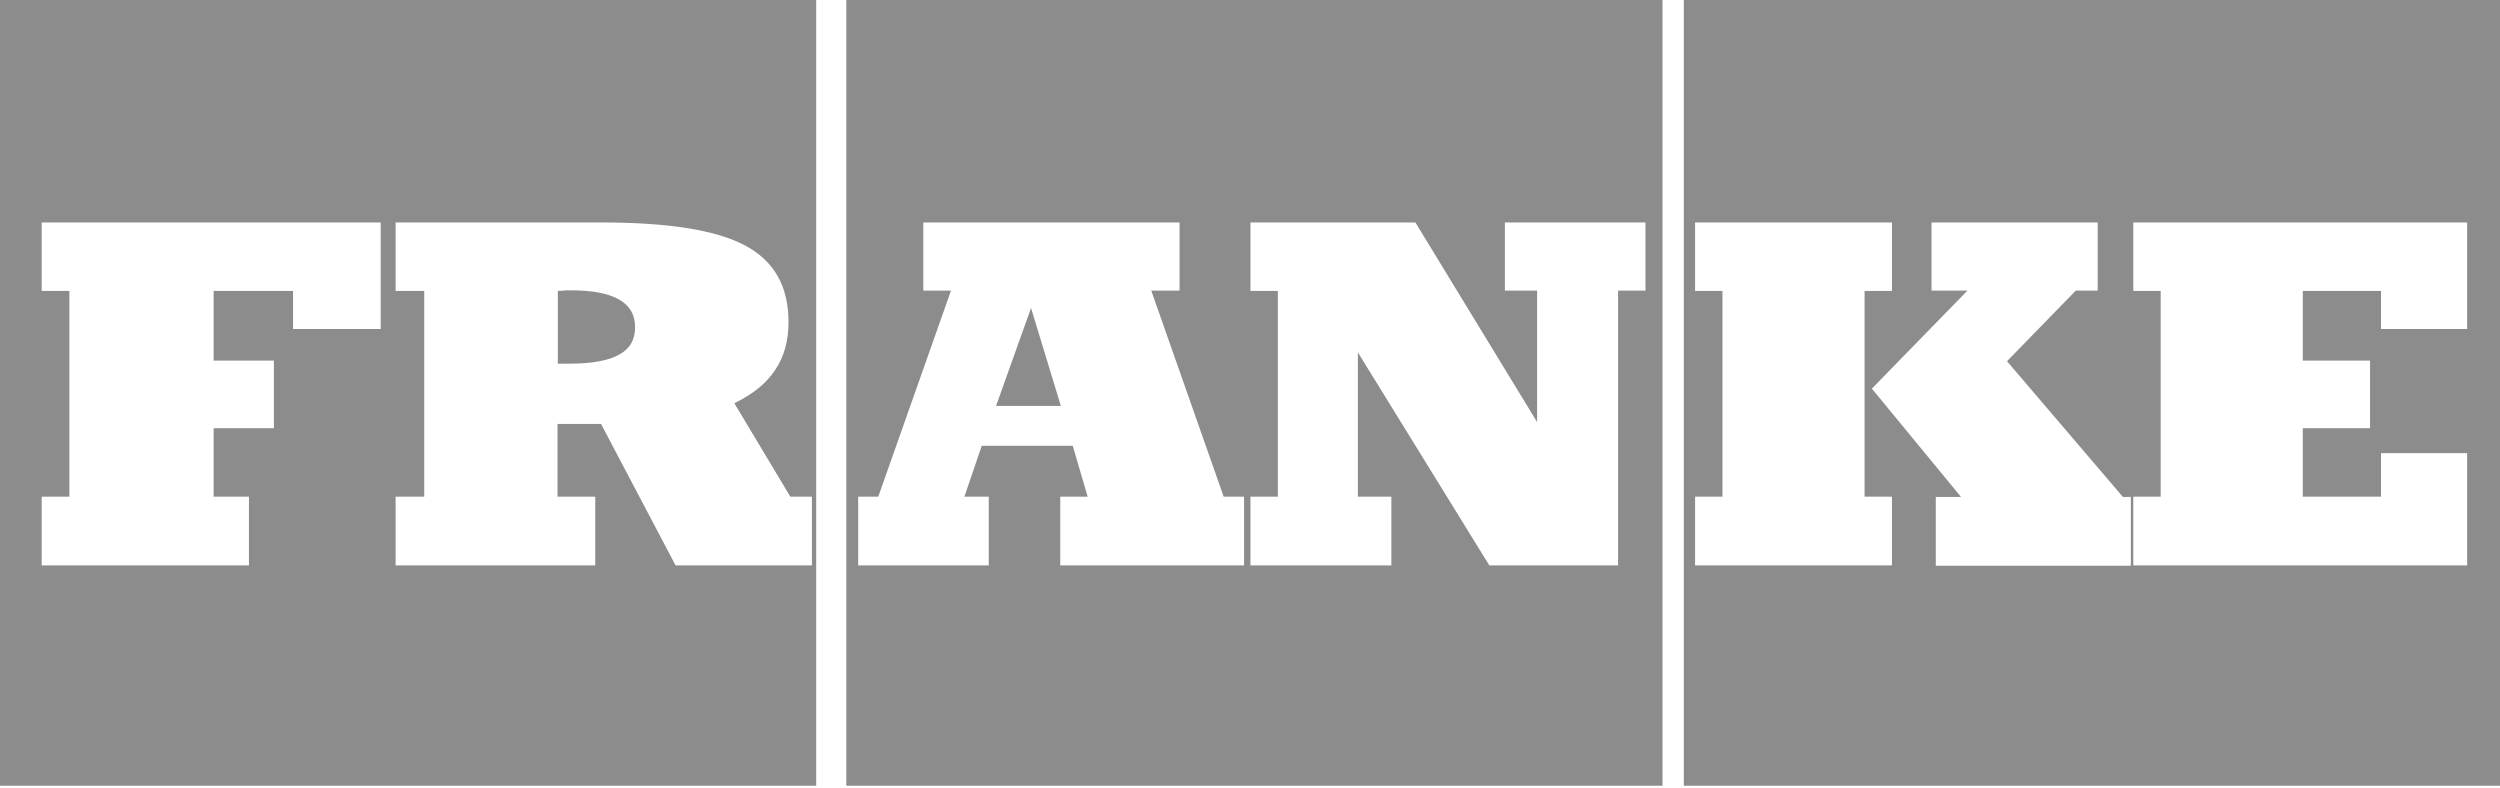 <svg width="200" height="63" viewBox="0 0 200 63" fill="none" xmlns="http://www.w3.org/2000/svg">
<path fill-rule="evenodd" clip-rule="evenodd" d="M0 0V62.861H65.295V0H0ZM3.335 17.797H30.456V26.318H23.445V23.274H17.091V28.85H21.911V34.254H17.091V39.732H19.915V45.234H3.335V39.732H5.551V23.274H3.335V17.797ZM31.674 17.797H48.107C53.487 17.797 57.31 18.405 59.623 19.647C61.935 20.889 63.08 22.909 63.08 25.758C63.08 27.243 62.739 28.533 62.008 29.604C61.303 30.676 60.207 31.552 58.746 32.258L63.226 39.732H64.954V45.234H54.047L48.083 33.914H44.601V39.732H47.62V45.234H31.649V39.732H33.938V23.274H31.649V17.797H31.674ZM45.161 23.25C44.942 23.25 44.747 23.274 44.626 23.274V29.093H45.551C47.352 29.093 48.691 28.85 49.544 28.363C50.396 27.9 50.809 27.17 50.809 26.172C50.809 25.174 50.371 24.443 49.519 23.956C48.667 23.469 47.377 23.226 45.648 23.226C45.551 23.226 45.38 23.226 45.161 23.226V23.25ZM67.705 0V62.861H133.001V0H67.705ZM73.865 17.797H94.364V23.25H92.1L97.894 39.732H99.525V45.234H84.82V39.732H87.012L85.819 35.666H78.539L77.152 39.732H79.099V45.234H68.655V39.732H70.262L76.08 23.25H73.865V17.797ZM100.012 17.797H113.232L122.97 33.767V23.25H120.39V17.797H131.637V23.25H129.446V45.234H119.148L108.631 28.192V39.732H111.309V45.234H100.037V39.732H102.228V23.274H100.037V17.797H100.012ZM82.483 24.638L79.683 32.477H84.869L82.483 24.638ZM134.705 0V62.861H200V0H134.705ZM135.606 17.797H151.357V23.274H149.166V39.732H151.357V45.234H135.606V39.732H137.797V23.274H135.606V17.797ZM154.498 17.797H167.815V23.25H166.062L160.56 28.898L169.836 39.757H170.469V45.259H154.863V39.757H156.884L149.75 31.09L157.395 23.25H154.522V17.797H154.498ZM170.663 17.797H197.371V26.318H190.481V23.274H184.224V28.85H189.604V34.254H184.224V39.732H190.481V36.251H197.371V45.234H170.663V39.732H172.855V23.274H170.663V17.797Z" fill="#8C8C8C"/>
</svg>
